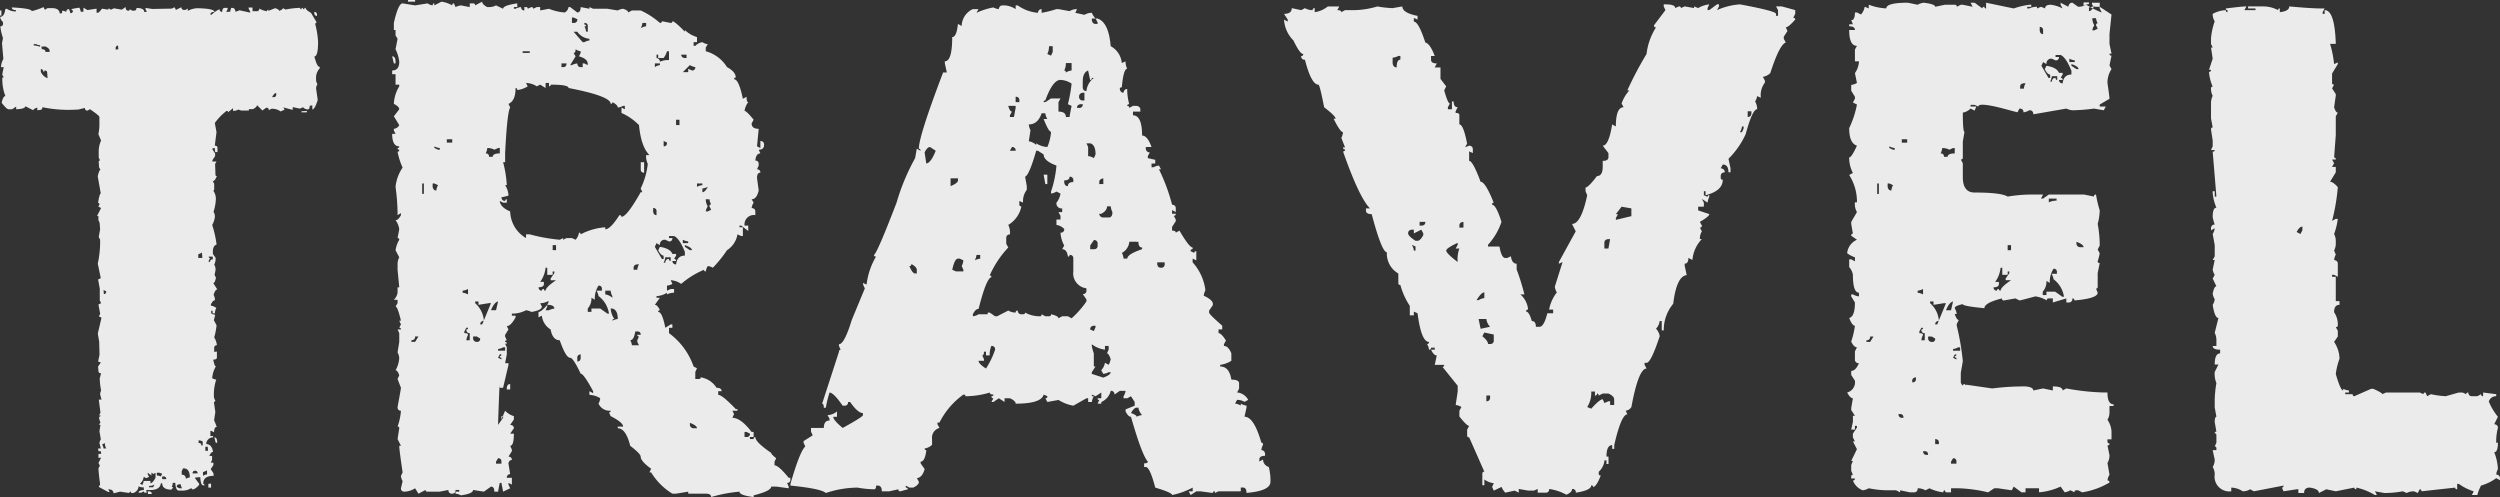 <svg xmlns="http://www.w3.org/2000/svg" width="362.012" height="71.973" viewBox="0 0 362.012 71.973"><rect x="0" y="0" width="362.012" height="71.973" fill="#333333" stroke="none"/><path d="M1.709 1.074q2.881.146 2.881.537a9.206 9.206 0 001.712-.585l.2.391.391-.244h.586q1.123 0 1.172.781l.342-.049v-.342h.2l.391.146q.049-.391.391-.391a1.5 1.5 0 01.2.586.345.345 0 00.391-.391.173.173 0 01-.2-.2 11.146 11.146 0 011.123-.2 1.5 1.5 0 01.2.586h.391v-.586l.586.342 1.318-.2v.586h.2q.146 0 .586-.586l.928.146v-.2l.391.2.391-.2 1.172.2.537-.391q0 .537.391.537a.173.173 0 00.2-.2l.391.2h.2a.345.345 0 00.391-.391q1.123 0 1.123.586l.391-.049-.2-.342v-.2l.977.146 2.832-.049.391-.2.2.391.781-.391q.049.391.391.391h.2l.342-.2v.342a3.147 3.147 0 011.367-.391q2.49.049 2.49.537-.586 0-.586.391h.2a3.618 3.618 0 011.123-.781q.049.391.391.391 0-.586.391-.586h.391v.2l-.2.391.586-.049a1.482 1.482 0 01.146-.537q.586-.049.586.537a1.5 1.5 0 00.586-.2l1.563.342v-.2a1.056 1.056 0 01-.244-.537h.586v.537h.586a.345.345 0 00.391-.391 3.015 3.015 0 001.123.391.173.173 0 01.2-.2v.146l.977-.391q.586.2.586.391.537-.2.537-.391l.391.2a12.184 12.184 0 012.1-.244.173.173 0 00.2.2.173.173 0 01.2-.2.173.173 0 00.2.2.173.173 0 01.2-.2q0 .293.781.732l.781 1.318a.173.173 0 01-.2.2 12.43 12.43 0 01.439 2.686q0 2.1-.537 2.1.391 1.563.781 1.514v.2a1.991 1.991 0 00-.537 1.367v.2a1.293 1.293 0 00.2.732 1.5 1.5 0 00-.2.586l.244 1.709q-.439 1.367-.781 1.367v-.586l-.391.049q.049.537-.342.537-.586-.146-.586-.342l-.391.2h-.2l-.928-.2v.391q-.1 0-1.367-.342l.2.342a3.244 3.244 0 00-.586.244 2.037 2.037 0 00-1.123-.391h-.2l-.391.2q0-.391-.391-.342l-.537.391-.781-.781q0 .293-.586.586h-.586v.2h-.732a1.256 1.256 0 01-.781-.146 1.546 1.546 0 01-.781.2v-.391l-.732.586a.173.173 0 00-.2-.2 8.185 8.185 0 00-1.709 1.758l.244 1.318-.249 1.965q.391 0 .391.342v.586h-.341l-.049-.586-.342.049v.146l.391.586v.391l-.391.586v.2h.586l-.2.342.055 1.558a.173.173 0 00.2.2q-.293.732-.586.732l.2.391v.781q0 .2-.146.2a2.037 2.037 0 01.391 1.123 6.853 6.853 0 01-.342 1.953 1.293 1.293 0 01.2.732 3.361 3.361 0 01-.391 1.172 15.725 15.725 0 01.635 2.832q-.586.2-.537 1.172v.2l.391.537v.2a1.546 1.546 0 01-.2.781 1.546 1.546 0 01.2.781l-.146.732.2.391q-.146.781-.391.781l.586.928q-.293 0-.537.781a1.546 1.546 0 01.2.781q-.293 0-.586.586v.2a1.526 1.526 0 01.781.342 1.546 1.546 0 00-.2.781h-.342v-.391h-.2v.391a1.5 1.5 0 00.586.2l-.2.781.391.732a9.329 9.329 0 01-.342 1.758 2.69 2.69 0 01.391 1.123q-.391.049-.391.391v.586l.391-.049v.781q.049.391-.537.391.2.977.391.977a3.9 3.9 0 00-.537 1.709 1.5 1.5 0 00.586.2 7 7 0 00-.342 2.295 1.293 1.293 0 00.2.732.173.173 0 01-.2.2l.2 1.367v.2l-.167 1.082.391.977q-.391 0-.391.781l-.391-.2h-.146v.732h.391v.2a1.019 1.019 0 00-.977.781v.2q.781 0 .977 1.123-.293 0-.537.586h.391v.586l-.2.391h.391v.342l-.391.586.391.586.049.391q-1.562 0-1.514 1.172.146 0 .2.2h-.2q-.384-.01-.434-1.18l-.732.049v.146l.586.781q0 .293-.781.781h-.2q-.146 0-.146-.2a2.272 2.272 0 01-1.172.391h-.586q-.537.049-.586-1.123h-.383a.947.947 0 01-.146.586.173.173 0 01.2.2.173.173 0 00-.2.2q-1.367 0-1.367-.928h-.2q-.1.977-1.514.977h-.586l.049.391h-.2a.173.173 0 01-.2-.2l-.391.2h-.391q0-.342.781-.391l-.035-.397a1.152 1.152 0 01-.732-.146 1.077 1.077 0 01-.781.977h-.146a.173.173 0 01-.2-.2.173.173 0 00-.2.2l-1.361-.194-.928.244q-.049-.586-.781-.586l.2.391h-.2l-1.371-.735.2-.391q-.2-1.367-.244-2.295l.2-.391-.2-.391.391-.781-.391.049v-.586h.391l-.047-.39h-.342l-.049-.391h.391l-.2-.781a1.2 1.2 0 01.2-.537l-.2-1.172.146-.928h-.2l.2-.391a1.546 1.546 0 01-.2-.781.173.173 0 00.2-.2h-.2l.2-.391-.244-1.9h.391l-.2-.781a1.9 1.9 0 01.146-.537 10.239 10.239 0 01-.2-1.758l.2-.732a.345.345 0 01-.391-.391l-.049-.586.401-.581-.391-.146.2-.977-.049-1.9-.2-1.172.537-2.295-.391-.2.2-.342-.251-1.368.391-.2-.2-.391v-1.709l-.244-1.318.391-.2-.439-2.1a14.652 14.652 0 00.342-3.467l-.2-.391.2-1.123-.049-.586a1.293 1.293 0 00-.2-.732v-.586h-.2l.586-1.172-.391-.2.158-.325a.173.173 0 00-.2-.2q.2-1.367.391-1.367l-.439-2.49q.2-.928.391-.928l-.2-.391-.049-.781a.173.173 0 01.2-.2l-.2-.391v-.928a3.65 3.65 0 01.342-1.562l-.391-.928a7.05 7.05 0 00.146-1.709v-.781q0-.2-1.367-1.123l-.342.2a.345.345 0 01-.391-.391l-.977.244h-.2a18.855 18.855 0 01-4.98-.342q0 .391-.342.391l-.391.049v-.391q-.586.2-.586.391l-1.155-.585q0 .391-1.318.439v-.391l-.586.391H1.22q-.244 0-.977-.928.2-.977.537-.977a6.692 6.692 0 01-.439-2.686h.2l-.2-.391v-.144l.2-.977H.146a2.5 2.5 0 01.342-1.172l-.2-2.295.146-.732a7.891 7.891 0 01-.391-1.709.345.345 0 00.391-.391v-.2a1.968 1.968 0 01-.391-.586v-.2q.586 0 .732-1.123l.2-.049a2.217 2.217 0 001.123.391h.2v-.2q-.589.014-.589-.377zm-1.707.44h.2v.732h-.2zm45.508.2q.391.049.391.391v.2q-.342 0-.391-.391zM4.882 6.394v.2a1.967 1.967 0 01.781.146h.146v-.2a.786.786 0 01-.537-.146zm1.123.342l.049.391q.537 0 .537.391h.586v-.2q0-.293-.586-.586zm10.742.244v.2l.391-.049-.049-.537a.356.356 0 00-.341.389zM5.908 10.01v.391a1.756 1.756 0 00.977.928l-.049-.781q0-.342-.391-.342 0 .2-.146.2-.049-.396-.391-.396zm33.5 4.053h.2a.345.345 0 00.391-.391v-.2q-.302.005-.597.591zm4.244 2.051l.781-.049v.2h-.781zm-14.941 20.7v.537h.586l-.049-.781a2.338 2.338 0 01-.537.247zm1.514.342a.173.173 0 00.2.2l-.2.391v.2l.2-.049q0-.342.391-.342v-.391zM14.99 41.994l.049.586q.342 0 .342-.391zM31.054 63.33q.342 0 .391.586v.2h-.2a5.852 5.852 0 01-.191-.786zm-2.295.439v.391q.391-.049.391.342h.2v-.586l-.391-.146zm-13.965.586a1.5 1.5 0 01.2.586h.391a1.546 1.546 0 01-.2-.781zm14.942.339v.586h.391l-.049-.586zm-3.223 3.129l-.2.391v.537a.518.518 0 01.589.585 1.5 1.5 0 01.586-.2q.002-1.362-.975-1.313zm1.367.732h.732a.345.345 0 00-.391-.391.356.356 0 00-.34.391zm1.514-.2v.539a1.5 1.5 0 01.586-.2v-.586a3.244 3.244 0 01-.586.252zm-8.008.1v.2l.2.391-.391.2-.391-.2a1.362 1.362 0 01-.537.977l.342.2a1.5 1.5 0 00.2-.586h.977v.342q.293 0 .732-.781v-.732l-.391.2a.173.173 0 00-.2-.2v.391zm1.318 0v.391a1.871 1.871 0 01.586.146l.2-.391-.391-.146zm.781.537v.391h.586a.345.345 0 00-.391-.391zm-1.903 1.37v.2h.586l.2-.391a1.546 1.546 0 01-.786.191zm4 .146l.391.2h.391a1.5 1.5 0 01-.2-.586h-.2q-.378.044-.378.386zm4.59-.439l.391-.049v.586h-.391zm-8.786 1.074h.2q.391.049.391.391h-.537zM59.086 0h1.025v.244h-1.029zm4.834.244a4.134 4.134 0 011.563.537q0-.293.244-.293l.244.537a2.213 2.213 0 01.781-.244l1.27.244V.488h.48a.259.259 0 01.293.293L69.82.244q0 .391.732.781h.25a2.077 2.077 0 001.025-.244l1.025.488q0-.488 2.051-.781v.537h-.488v.244h.244a1.892 1.892 0 01.781-.244q.049.488.488.488v-.488h.244a.216.216 0 01.244.244l.537-.244a.216.216 0 01.244.244l.537-.244h.488v.488l1.27-.244a7.21 7.21 0 002.295.537 1.047 1.047 0 00.537-.781h.244l1.025.781q.488 0 .488-.781l1.27.244v-.244l.537.244h2.051l1.514.244a2.213 2.213 0 01.781-.244q.732.244.732.537l.537-.293h1.27a11.171 11.171 0 012.783 1.807q.293 0 .293-.244l1.27.244a.216.216 0 00.244-.244q.342 0 1.807 1.514v-.244a4.284 4.284 0 001.758 1.025v.732h-.488v.537h.244a1.822 1.822 0 011.025-.537 1.67 1.67 0 00.781.293l-.293.488v.537a5.226 5.226 0 013.076 2.295q1.27.684 1.27 1.514a.216.216 0 00-.244.244q.684 0 1.27 2.832l.537-.293q0 .781.244.781a2.7 2.7 0 00-.537 1.27q.293 0 1.318 1.27l-.293.537q0 .781 1.025.781l-.244 2.539.488.244V20.41q.537.049.537.537 0 .732-.781.732l.244.537q-.635 0-.732 1.025.488.049.488.488v.244l-.244.537q.488.049.488.488-.488 0-.488.781l.244 1.807q-.293 1.27-1.025 1.27l.293.488a1.95 1.95 0 00-.293.781q.537.049.537.488v.537a1.36 1.36 0 00-1.562 1.514h.537v.781l-1.025-.781h-.244v.244h.488v1.27h-.244l-.537-.244a3.351 3.351 0 01-1.514 2.295 17.285 17.285 0 01-2.051 2.539 1.874 1.874 0 00-.732-.244 1.95 1.95 0 00-.293.781.216.216 0 01-.244-.244 12.347 12.347 0 00-3.32 2.051 2.852 2.852 0 00-1.514-.537l.244.537a1.892 1.892 0 01-.781.244v.738l.537-.244h.488v.537a2.264 2.264 0 00-1.025.244v-.244a3.042 3.042 0 01-1.514.488v.244h.488l-.732 1.025q.391 0 .732.781a.216.216 0 00-.244.244q.586 0 1.025 2.295l.781-.488h.244v.488h-.488v.781a10.037 10.037 0 013.564 4.834l.488.244-.244.537v1.025h.488q.293 0 .293-.244a3.285 3.285 0 012.295 1.514q.732 0 .732.488h-.489v.537q.586 0 2.539 2.051h.244v.244h-.732l.244.488-.244.537q1.221 0 2.783 2.051h.293v.732h-.537v.293h.537q0-.293.244-.293 0 .732 2.295 2.295 0 .2.732.781l-.244.488v.537q.586 0 2.051 1.807h.244v.244a.432.432 0 01-.488.488l.244.537v.244l-1.805-.245h-.732q0 .635-2.539 1.27v.244q-2.051-.244-2.051-.779a20.7 20.7 0 00-4.1.781q0-.488-.781-.488h-2.541v-.293l-1.756.291h-.537a9.265 9.265 0 01-3.076-3.076h-.244l.244-.537q-1.516-1.078-1.516-1.758 0-.391-1.514-1.562-.635-2.539-1.807-2.539v-.244h.781q0-.586-1.807-1.514l-.244-.537a.216.216 0 00.244-.244 1.776 1.776 0 01-1.758-1.025 1.892 1.892 0 00.244-.781 3.106 3.106 0 00-1.562-.488v-.537l.537.293v-.293q-1.367-2.539-1.807-2.539-1.074-2.295-1.514-2.295-.635 0-1.514-2.539-1.025 0-1.318-1.562a2.654 2.654 0 01-1.27-2l-.488.244v-.781q.391 0 1.27-1.025v.244l-.244.537h.488a2.213 2.213 0 01.781-.244q0-.537-1.025-.537l.244-.488h-.244a2.077 2.077 0 01-1.025.244l.244.488q0 .537-1.514.781a2.213 2.213 0 00-.781-.244 4.335 4.335 0 01-2.051.488v.293h.537v.244q-.684 1.27-1.27 1.27l.244.488-.488.781v.244l.244.537a.216.216 0 00-.244.244.216.216 0 01.244.244h-.244l.244.537v1.025l-.244 1.27h.488v.244l-.781 3.32h-.488q0-1.807-.244 5.371l.732-1.025v-.244h-.244v.488l.537-1.27a2.867 2.867 0 001.27.781v.488l-.537.781q.537.049.537.488l-.537.781h.537q0 1.758-.537 1.758l.244.537v.244l-.488.781q.488.049.488.488a.519.519 0 00-.488.537l.244 1.514a.483.483 0 00-.488.537h.732v.977l-.488-.244v.244l.244.537-1.024.489-.244-1.27h-.244l-.244 1.27h-.537q0-.732-.488-.732l-1.026.732-1.566-.246q0 .537-1.758.781a2.213 2.213 0 00-.781-.244v-.291h.539v-.246h-.537q0 .537-.488.537a.475.475 0 01-.537-.537l-1.268.246h-1.758q-.293 0-.293-.244l-1.026.535-.488-.781a3.042 3.042 0 01-1.514.49q-.537 0-.537-.488l.246-1.028a1.892 1.892 0 01-.244-.781l.244-.488q-.488-3.271-.488-3.857h.244l-.488-.977.244-1.562a.216.216 0 00-.244-.244 8.571 8.571 0 00.488-2.295q-.488 0-.488-.537.488-2.637.488-2.783l-.488-1.27.244-.537q-.244-.732-.537-.732a4 4 0 00.537-1.807 2.213 2.213 0 00-.244-.781l.244-1.514v-1.27l-.244-.537h.488a.216.216 0 00-.244-.244l.244-.488-.244-.537h.244q-.488-2.051-.781-2.051l.293-.488v-.488h-.537a1.822 1.822 0 00.537-1.025v-.781h.244l-.244-2.539v-.781a2.077 2.077 0 01.244-1.025l-.537-1.025a4.172 4.172 0 01.537-1.514.216.216 0 00-.244-.244l.244-1.27a2.708 2.708 0 00-.537-1.318q.391 0 .781-.732v-.293l-.488.293v-.293a30.211 30.211 0 00-.293-3.809 5.972 5.972 0 011.025-2.786 9.744 9.744 0 01-.732-2.295q.244 0 .244-.293a.216.216 0 01-.244-.244.216.216 0 00.244-.244q-1.025 0-1.025-1.807h.488l-.244-.488v-.244a.954.954 0 00.781-.537l-.781-1.27.781-1.025q0-.391-.781-.781a5.247 5.247 0 01.781-2.539v-.244h-.537v-1.514h-.488v-.537q1.025 0 1.025-1.27a5.546 5.546 0 00-.537-1.807l.293-1.514-.293-.488v-.781h-.244V3.321q.635-2.832 1.27-2.832l1.807.293 1.807-.293a1.663 1.663 0 00.732.293q0-.293.244-.293v.293zm18.9 2.295v.781h.244a.475.475 0 00.537-.537l-.537-.244zm1.807.781v.244a.216.216 0 01.244.244h-.244a2.213 2.213 0 01.244.781h.244v-.781a.432.432 0 00-.496-.487zm8.4 0a2.213 2.213 0 01-.244.781 1.67 1.67 0 01.781-.293V3.32zm-9.971 1.274l1.318 1.514h.244a1.874 1.874 0 01.732-.244V5.62a2.414 2.414 0 01-1.757-1.026zm.293 2.539q0 .537-.293.537l.293.488-.781 1.27h.244a2.213 2.213 0 01.781-.244q.049.537.488.537h.293v-.537h.244l.488.244v-.244q-.049-.684-1.27-1.025l.244-.488v-.244a1.663 1.663 0 01-.731-.298zm-7.666.293v.244h1.025v-.244zm20.9 0a3.045 3.045 0 01-.488.977h-.783v-.488h-.244v.488a.519.519 0 01.488.537 2.977 2.977 0 011.318-.244v-1.27zm2.051.488a.519.519 0 00.537.488h.244v-.488zm-41.846.244q.488 0 .488.781v.244h-.244zM81.302 9.18v.537h.244q.488 0 .488-.537zm13.525 0v.537a1.663 1.663 0 01.732-.293V9.18zm5.075.244l-1.025 1.025h.781v-.488l.537.244a.432.432 0 00.488-.488 1.95 1.95 0 01-.781-.293zm-23.73 2.588l.244.488a3.516 3.516 0 01-1.514.537q0-.293-.244-.293 0 1.855-1.025 2.295l.244.537q-.439.635-.732 6.641v1.27h-.293a16.633 16.633 0 01.537 3.32h-.244a3.042 3.042 0 01.488 1.514 7.108 7.108 0 01-1.025.244q.049.537.537.537a.216.216 0 01.244-.244v.488h-.537l-.488-.244q.1.928 1.514 1.514a4.572 4.572 0 002.295 3.857v-.537h.537a24.937 24.937 0 004.346.781l.488-.244v.244l.488-.244h.781l.537.244a1.9 1.9 0 00.488-1.025.216.216 0 01.244.244 8.97 8.97 0 013.564-1.025v.293q.732 0 2.051-2.051.293 0 .293.244.781 0 2.783-3.564h.244l-.244-.537a10.852 10.852 0 001.029-3.565 2.661 2.661 0 01-.244-1.27h.488q-1.221-1.221-1.514-4.346a8.217 8.217 0 00-2.539-1.758v-.781l.488.244v-.488h-.244a2.213 2.213 0 01-.781.244q0-.391-.781-.781a.216.216 0 01-.244.244q0-1.123-6.1-2.295 0-.488-2.588-.488a.216.216 0 01-.244.244v-.488h-.497v.732l-.781-.488-.488.244a3.106 3.106 0 00-1.561-.488zm21.73 5.322v.781h.488v-.781zm-33.2 2.832v.488h.781v-.488zm31.4.244v.781q.488 0 .488-.537zm-33.2.781v.244l.537.244h.244v-.244a2.213 2.213 0 01-.793-.241zm7.666.244a2.213 2.213 0 01-.244.781.432.432 0 01.488.488h.537q0-.488 1.025-.488v-.781h-.244l-.537.244a2.077 2.077 0 00-1.037-.243zm22.217 2.051h.488V25a.432.432 0 01-.488-.488zm-31.653 3.077v1.514h.244v-1.514zm1.514 0v.488q.1.537.537.537a1.892 1.892 0 01.244-.781l-.537-.244zm38.281 0v.488a2.213 2.213 0 01.781-.244v-.244zm.781.732v.537q.391 0 .781-.781a2.213 2.213 0 01-.78.243zm.488 1.563a1.963 1.963 0 00.293 1.025 1.663 1.663 0 00-.293.732h.293l.488-.244-.244-.488q0-.293.244-.293a1.874 1.874 0 01-.244-.732zm-7.617 1.27v.488q.049.537.488.537v-.537a.432.432 0 00-.487-.489zm2.295 4.053v.293h.488a.432.432 0 01-.488.488l-.537-.244a.691.691 0 00-.781.781l-.488-.293-.244.537 1.025 1.758h.244v-.488q-.391 0-.781-.781l.244-.488q1.514.244 1.807 1.025h.539v.244l-.293.488a.259.259 0 01.293.293h-.537a.483.483 0 00.537.488q.146-1.27 1.27-1.27v-.537q-.781-1.953-1.562-2.295zm2 .537v.488h.781v-.244a2.213 2.213 0 01-.778-.245zm-18.845.776v.732h.488v-.732zm19.141 0v.244l.732.488h.293q0-.386-1.025-.732zm-2.832 1.758a2.213 2.213 0 01-.244.781h.244q.049-.537.537-.537 0 .293.244.293v-.537zm-4.59 1.514v.293h.537a1.892 1.892 0 01.244-.781h-.244q-.537.052-.537.492zm-12.744 0a4.281 4.281 0 01-.781 2.051h.537v.293q0 .488-.781.488.049.488.488.488 0-.244.293-.244a.216.216 0 00.242.252q0-.488 1.514-1.514h-.781v-.244l.537-.781v-.244h-.244v.488h-.781v-1.025zm7.666 2.588a3.414 3.414 0 00-.537 2.051l-.488-.293a2.222 2.222 0 01-.537 1.563v.488h.537v-.488h1.27l1.025.732h.244a3.891 3.891 0 00-1.514-2.539 1.95 1.95 0 00-.293-.774h.781v-.244a.432.432 0 00-.488-.492zm-19.678.74v.293a2.213 2.213 0 01.781.244v-.781a2.213 2.213 0 01-.781.244zm20.654 0v.537a1.9 1.9 0 011.025.488v-.244a1.892 1.892 0 01-.244-.781zm-18.844 1.559v.244a3.781 3.781 0 011.27 2.539q-.537.1-.537.537h.293l1.27-3.076h-.296l-1.514.244v-.488zm2.295 1.27h.732l.293-1.27q-.54.097-1.029 1.269zm17.334-.244a2.852 2.852 0 00.537 1.514q-.293 0-.293.244a2.213 2.213 0 01.781-.244q0-1.318-.781-1.514zm-20.9 2.783l-.293.537v.244q.537 0 .537.244a2.213 2.213 0 00-.244.781h.488v-1.025q-.488 0-.488-.537a.216.216 0 00.244-.244zm24.461.532q-.2 1.27-.732 1.27a1.874 1.874 0 01.244.732h1.025l-.244-.488v-.244l.244-.537a.216.216 0 01-.244-.244h.488a.432.432 0 00-.488-.488zm-31.885.732a.475.475 0 01-.537.537v.244h.537l.488-.781zm8.4 0v.293a.519.519 0 00.537.488.432.432 0 00.488-.488l-.488-.293zm3.613 1.807v.244h1.025v-.483h-.293a1.874 1.874 0 01-.733.243zm.244.781l-.244.488.488.244v-.244a.216.216 0 01-.244-.244.216.216 0 00.244-.244zm11.23.488v.537q.488 0 .488-.537v-.488q-.489.053-.489.493zm-9.717 3.809v.781h-.488v-.244q.048-.533.488-.533zm26.025 5.62v.293a.519.519 0 00.537.488h.488q0-.391-1.025-.781zm7.91 1.318v.732h.293a.432.432 0 00.488-.488l-.488-.244zm-35.693 3.809l-.293.488v.293h.781v-.293a.432.432 0 00-.488-.488zM145.166.782h.293a3.147 3.147 0 011.611.537V.782h.293a5.989 5.989 0 002.93 1.074q.1-.537.537-.537v.537a14.9 14.9 0 002.148-.537h.293l1.611.293a2.049 2.049 0 011.074-.293l-.244.537 1.318.293a2.049 2.049 0 011.074-.293 2.664 2.664 0 00.537.83h-.539v.244q.1.537.537.537h.293v-.244l-.293-.537h.293q1.611.537 1.9 4a3.087 3.087 0 011.611 2.441l.537-.244a2.368 2.368 0 00.244 1.074q-.537 0-.781 2.686-.293 0-.293.244.1.537.537.537.1-.537.537-.537a8.314 8.314 0 00.293 2.2q-.293 0-.293.244a.259.259 0 01.293.293l.537-.293h.537q.537.1.537.537v.293h-1.066v.537q1.318 0 1.318 2.93.781 0 1.367 1.66h-.83v.244a.56.56 0 00.586.537l-.293.537v.293l1.074.244v.537h-.537v.537h.293a2.213 2.213 0 01.781-.244l.293.537h-.293a27.031 27.031 0 011.9 5.127q.537.049.537.537v.537l-.537-.293v.537h.537a.259.259 0 01-.293.293l.293.537v.244l-.537.83v.537q.537 0 .537.293l.537-.293q1.416 2.441 1.9 2.441v.244a.259.259 0 00-.293.293l.537.244q0-.244.293-.244v1.32l-.537-.244v.537a7.365 7.365 0 011.855 4.053 2.213 2.213 0 00-.244.781q1.172.537 1.318 1.074v.293l-.537.781v.293q0 .244 1.9 1.9v.537h-.537v.537q.391 0 1.074 1.074l-.293.537v.247q.635 0 1.074 1.074v1.074a3.884 3.884 0 01-1.611.586v.244q1.318 0 1.611 1.9 1.123 0 1.123.537v.781l-.293.537a2.043 2.043 0 011.611 1.074l-.537.293a2.049 2.049 0 00-1.074-.293l-.293.537a1.944 1.944 0 01.83.293v-.293a1.944 1.944 0 00.83.293v.293l-.293 1.318q1.367 0 2.441 3.76.244 0 .244.293a2.213 2.213 0 00-.244.781.56.56 0 01.537.586v.244q-.83 0-.83.537v.293l.537-.293a1.136 1.136 0 00.83 1.074 7.8 7.8 0 01.244 2.148q0 1.318-3.467 1.611 0-.781-.537-.781h-.293v.548h-3.223l-.537.244v-.244q-.293 0-.293.244l-1.839-.244h-.537l-.83.537-.293-.537h.586v-.537a10.838 10.838 0 01-2.979 1.074q0-.342-2.441-1.074-.781-2.979-1.367-2.979h-.244v-.533q.537 0 .537-.244-.879-1.025-2.441-6.494-.391 0-.781-.781v-.293l1.318-.537v-.537l-.537-.83-.537.293h-.537v-.293a1.95 1.95 0 00.293-.781h-.83l-.781.537a.475.475 0 00-.537-.537 2.344 2.344 0 01-1.367 1.611v.244h-.537l.244-.537a.216.216 0 01-.244-.244h.537v-.83l-.83.537-.537-.244v.244h.293a1.944 1.944 0 00-.293.83h-.537v-.537h-.244l-1.9 1.074a5.907 5.907 0 01-2.148-.83l-1.611.293-.293-.537a.259.259 0 00.293-.293l-.537-.244q-.342 1.318-4.053 1.318 0-.391-.83-.781h-.781v.537l-.83-.537-.781.537h-.293l.293-.537a.259.259 0 01-.293-.293q.293 0 .293-.244-.537 0-.537-.293a12.346 12.346 0 01-3.516.537q0-.244-.293-.244a11.068 11.068 0 00-3.467 4.053h-.293v.244l.293.537a1.461 1.461 0 00-1.074 1.611v.83a2.022 2.022 0 01-1.074.537.216.216 0 00.244.244q-.2 1.66-.83 1.66v.244l.586.83q-.342 1.221-1.123 1.318l.293.537q0 .439-.83.83h-.537l-.537-.293v.293q.293 0 .293.244l-1.074.293a.259.259 0 01-.293-.293l-1.318.293h-1.074q0-.83-.586-.83h-.244q0 .537-.293.537a15.171 15.171 0 01-2.393-.244 14.622 14.622 0 00-4.59.781q-.684-.635-5.127-1.074v-.244q1.367-4.736 2.148-5.42l-.244-.537v-.244l1.318-.83-.244-.537v-.537h1.855q0-1.074.83-1.074v-.244l-.293-.537a2.211 2.211 0 001.367-.537v.781h-.537q0 .488 1.367 1.611 2.93-1.611 2.93-1.855v-.293q-.732 0-1.855-1.611h-.301a.475.475 0 01-.537.537h-.244q-1.318-1.9-1.9-1.9a15.836 15.836 0 00-.537 2.2h-.293q0-.586-.244-.586l2.441-7.52q0-.293.244-.293l-.248-.552v-.244q.781 0 1.855-3.516l1.9-4.59a1.95 1.95 0 01-.293-.781l.537.244a10.5 10.5 0 011.367-4.053q-.293 0-.293-.244.439-.2 3.271-7.568a31.181 31.181 0 012.686-6.445l.244-1.367.537.293q0-.293-.244-.293 0-1.807 3.516-11.035h.537l-.293-1.367v-.244q1.074 0 1.074-3.516.635 0 .83-1.9l.537.293a2.764 2.764 0 011.611-2.441h.83l-.293.537a9.964 9.964 0 012.441-.781 2.213 2.213 0 00.781.244q.104-.538.544-.538zm6.736 5.912a2.479 2.479 0 01-.244 1.123l.537.244.244-.537v-.83zm2.441 2.441a2.184 2.184 0 01-.244 1.074q.244 0 .244.293a1.944 1.944 0 01.83-.293V9.135zm2.441 2.686v.83q.049.537.537.537a2.7 2.7 0 011.074-1.9h-.293q0 .293-.244.293l-.293-1.367q-.778.28-.778 1.603zm-5.661 2.973h.244l.83-.537h1.367l-.293.537v1.367q1.074 0 1.074.781h.537q0-.2.293-1.611l-.537-.244a21.335 21.335 0 00.537-2.979 3.147 3.147 0 00-1.611-.537q-1.123 0-2.2 2.979a.216.216 0 00-.241.244zm5.127-.781q.049.537.537.537h.244v-1.123h-.244a.56.56 0 00-.537.587zm-9.18 0v.781h.537v-.244a.475.475 0 00-.537-.536zm8.887 1.611h.293a.475.475 0 00.537-.537h-.293q-.537.05-.537.538zm-9.961-.293q.244.83.537.83l-.293.537v.244h.586l.244-1.318v-.293zm4.834 1.074q-.537 1.611-1.855 1.611a2.216 2.216 0 00.244.83l-.244 1.611a2.022 2.022 0 011.074.537v-.244a3.147 3.147 0 001.611.537 6.757 6.757 0 00.537-2.2q-.342 0-1.074-1.855h.537a1.944 1.944 0 01-.293-.83zm6.494 4.346l.244.537v1.318a1.944 1.944 0 01.83.293l.244-.537q0-1.416-.781-1.611zm-23.437 1.318l.244 1.611q.684-.1 1.367-1.855l-.83-.537q-.391.006-.782.783zm12.646-.781l-.293.537h.83a.475.475 0 00-.537-.531zm3.516.537q-1.025 3.564-1.611 3.76l.244 1.367v.537a2.688 2.688 0 00-.537 1.855l-.537-.244v.537q0 .244.293.244a4 4 0 01-1.9 2.686 2.587 2.587 0 01.244 1.367q-.537.049-.537.537v.83l.293.537a14.352 14.352 0 00-2.686 4.053.216.216 0 01.244.244q-.732.146-1.855 4.59-.439 0-.83.781v.293a1.944 1.944 0 00.83-.293h1.318v-.244h.293l.781.537h.293l1.611-.83a2.049 2.049 0 001.074.293.259.259 0 01.293-.293q.049.537.537.537h.244q.293 0 .293-.244a4.384 4.384 0 002.148.537q.244 0 .244-.293l.537.293h.532a.259.259 0 00.293-.293q1.074.244 1.074.586l.537-.293h.83l.537.293a13.227 13.227 0 002.148-2.441v-.293l-.537-.781a.475.475 0 00.537-.537v-.293a2.177 2.177 0 01-1.9-2.441v-1.855a.475.475 0 00-.537-.537.216.216 0 01-.244.244q-.146-1.074-.83-1.074l.293-.537a4.3 4.3 0 01-.537-1.855.475.475 0 00.537-.537 1.955 1.955 0 00-1.123-.586v-.781h.586v-.537l-.293-.537h.537v-.537a.734.734 0 01-.83-.83 2.821 2.821 0 00.586-1.318l-.586-.293a1.95 1.95 0 01-.781.293v-.293a16.082 16.082 0 00.781-3.76q-1.855-.684-1.855-1.611l-.83-.537zm1.074 3.467h.537v1.367h-.293zm3.76.293q0 .537-.781.537v.244q.049.586.537.586 0-.586.781-.586v-.244a.475.475 0 00-.538-.536zm-17.236.244v1.123q1.074-.439 1.074-.83v-.293zm21.533.537v.293h.586v-.83q-.587.099-.587.538zm1.123 3.516q0 .635-.83 1.074h-.293a.56.56 0 00.586.537h.781q.537 0 .537-.781a2.216 2.216 0 01-.244-.83zm-1.9 4.883l-.537.781v.537h.537a.475.475 0 00.537-.537v-.244a.475.475 0 00-.538-.536zm5.127.244a2.02 2.02 0 01-1.074 1.611 2.216 2.216 0 01.244.83h.537q0-.635 2.148-1.367v-.244q-.537 0-.537-.83zm-22.128 1.905a2.213 2.213 0 01-.244.781 2.213 2.213 0 01.781-.244v-.537zm-3.516 2.148l.537.244h1.079v-.244l-.244-.537a2.216 2.216 0 00.244-.83l-.537-.244h-.244q-.489 0-.831 1.612zm29.688-1.074v.244q.049.537.537.537a.475.475 0 00.537-.537v-.244zm-35.6.244a.259.259 0 01-.293.293q.439 1.074.83 1.074h.244v-.537q.008-.39-.773-.829zm25.879 9.473l.537.244.244-.537v-.244h-.232q-.541.049-.541.537zm.244 2.148v.241a6.935 6.935 0 00.293 1.074v1.9h.244l-.537.83v.244l1.66.537q1.074-.391 1.074-.781h-.293a2.213 2.213 0 01-.781.244l-.293-.537a2.022 2.022 0 00.537-1.074l.537.293a2.271 2.271 0 00.293-.83q-.293-.83-.537-.83l.244-.537v-.533h-.537v.537a4 4 0 01-1.899-.777zm-14.543.241a3.113 3.113 0 00-.244 1.367h-.537v-.537h-.293q0 .537-.244.537l.244.537v.244h-.778q0 .439 1.074 1.123a11.777 11.777 0 001.318-2.734.475.475 0 00-.54-.537zm20.215 9.717q.83.293.83.537a2.213 2.213 0 01.781-.244 2.022 2.022 0 01-.537-1.074h-.241q-.393.003-.833.785zM240.917.631h.244q1.416 0 1.416.537l.537-.244q.293 0 .293.244l.537-.244 1.367.244V.924l.586.244a4.122 4.122 0 011.611-.537l-.244.537v.293h.244l1.123-.83h.293v.293l-.293.537a9.934 9.934 0 013.32-.83q5.225.977 5.225 1.367v.293h.293v-.83l-.293-.537h.83l1.953.537v.537l-.293.586q.293 0 .293.244-.977 1.123-1.367 1.123l.244.537-.537.83v.293l.293.537q-.928.342-2.246 4.443a2.022 2.022 0 01-1.074.537l.293.537v.293a3.011 3.011 0 00-.586 2.2l-.537-.244a1.95 1.95 0 01-.293.781 2.14 2.14 0 01.293 1.123q-.684 0-1.66 3.613a12.2 12.2 0 01-2.49 3.564l.293 1.367v.586h-.293q0-1.123-.83-1.123l-.293.537q.586.1.586.586-.586.049-.586.537v.293q0 .244.293.244 0 1.611-2.49 2.246v-.586h-.244v.586l.537.244a.216.216 0 01.244-.244v.244a2.593 2.593 0 00-.244.83l-.83-.537.293.537v.586h-.826v.537l1.611.537q0 .342-1.367 1.123l.293.537a.259.259 0 01-.293.293l.293.537a2.14 2.14 0 00-.293 1.123h.293a4.971 4.971 0 00-1.367 3.027l-.586-.293q0 .83-.537.83v.293l.293 1.367q-1.465.146-1.953 4.15a5.888 5.888 0 00-1.367 3.857h-.293v-1.367h-.293a2.027 2.027 0 01-.537 1.123 2.022 2.022 0 01.537 1.074q-1.27 3.857-1.9 3.857h-.293v.293l.293.537q-1.172 0-2.2 5.566a1.069 1.069 0 01-.83.537l.244.537q-.879 0-1.9 4.443v.548h-.293v-.537q-.83 0-.83 1.66h.293v1.074h-.293v-.537h-.293a2.517 2.517 0 01-.83 1.66v.293q0 .244.293.244-.635 1.66-1.123 1.66a.216.216 0 00-.244-.244q0 .732-2.246 1.074a.475.475 0 00-.537-.537q0 .488-.83.83a7.52 7.52 0 00-2.49-.83.475.475 0 01-.537.537h-1.123v-.54l-.537.244h-.83l-1.378-.244v.537l-.586-.293-1.367.293a2.664 2.664 0 01-.537-.83l-1.123.537-.244-.537.244-.537a2.959 2.959 0 01-1.367-.537v.83h-.293v-1.66a.259.259 0 01.293-.293l-2.2-4.98a.259.259 0 01-.293-.293v-.83l.293-.537q-.342 0-1.416-1.367v-.83l.293-.537a1.944 1.944 0 00-.83-.293l.293-1.953v-.83l-2.2-2.734q.244 0 .244-.293h-1.367l.293-1.367q-.439 0-.83-.83h.537v-.293h-.537a.259.259 0 01-.293.293 1.944 1.944 0 00-.293-.83.259.259 0 00.293-.293q-1.123 0-1.66-4.15l-.537-.244v.537h-.586V44.29a10.322 10.322 0 01-1.367-3.027.259.259 0 01-.293-.293v-1.367a3.311 3.311 0 01-1.66-3.076q-.732 0-2.2-5.518-.83 0-.83-.537v-.293h.586q-1.563-1.563-3.906-8.252a.259.259 0 00.293-.293.259.259 0 01-.293-.293h.293l-.537-1.367a2.216 2.216 0 00.244-.83q-.391 0-1.367-1.953h.293q0-.391-1.66-1.66-.635-3.271-.83-3.271-1.025 0-1.953-3.613a.475.475 0 01-.537-.537.259.259 0 00.293-.293q-.488 0-1.416-1.953a4.685 4.685 0 01-1.367-3.027l.537.293v-.293l-.537-.83q1.123 0 1.123-.83l1.367.293.537-.293a2.14 2.14 0 001.123.293.259.259 0 01.293-.293v.586a3.868 3.868 0 001.9-.83h1.66l-.293.537q.586 0 .586.293l.537-.293h1.367a12.476 12.476 0 003.32-.537 15.606 15.606 0 002.2.244l1.416-.244q0 .928 2.2 1.367v.537l-.537-.244v.537q.684 0 1.66 3.027.684.146 1.367 1.953h-.537v.537q0 .537.83.537l-.293.586h.83v1.66l.83 1.074-.293.586q.537 1.9.83 1.9l-.293.537v.293h.586v-1.126h.244q0 .83.586.83l-.293.586v.244q.537 0 .537.293v1.367q.586 0 1.123 2.783l-.293.537.586-.244q.537.049.537.537v.537l-.537-.244v1.374q.537 0 1.66 3.027.684 0 1.9 3.027-.244 0-.244.293.586 0 1.367 2.49a9.274 9.274 0 01-1.953 3.32v.244h1.66q.293 1.66.83 1.66h.293l.537-.244q.146 1.074.83 1.074v.83a33.72 33.72 0 011.123 3.613h-.586a3.327 3.327 0 011.123 2.2.259.259 0 00-.293.293q.439 0 .83 1.367.586 0 .586.83h.537q.635 0 1.123-1.953h.841v-.537h-.586a5.877 5.877 0 011.123-2.49 1.944 1.944 0 01-.293-.83l1.123-3.564-.537.244v-.244l2.441-4.443-.537-1.074q1.318 0 2.2-4.15l-.244-.586v-.537q.391 0 1.66-1.66.83 0 .83-1.367v-.83q.83 0 .83-.537v-.586l-.832-1.08q.879 0 1.367-3.076l.537.293q0-2.783 1.123-2.783l-.293-.537a5.476 5.476 0 011.123-1.9h-.293a51.506 51.506 0 012.783-5.273 9.26 9.26 0 011.367-3.857.259.259 0 01-.293-.293l1.66-2.2-.244-.537zm-39.258 7.715v.83q.1.586.586.586 0-1.123.537-1.123v-.537h-.293a2.217 2.217 0 01-.829.248zm51.416 7.764v.83q.537 0 .537-.586v-.244zm-.83 2.2a1.944 1.944 0 01-.293.83h.293l.244-.537v-.293zm-17.431 11.622l-.83 1.074h.293l-.293.586v.244l2.246-.537v-1.123zm-29.248 2.2v.537h.244q.586 0 .586-.537zm5.762.537v.293h.586v-.83q-.586.046-.586.534zm-7.426 1.125q0 .391 1.074 1.074h.293q.391 0 .83-.83v-.244l-.293-.537-1.074.537v-.537h-.293q-.537.044-.537.537zm28.418 1.367v.83h.586l.244-1.367h-.244q-.582.044-.582.533zm-22.9 1.123q0 .391 1.66 1.66a4.434 4.434 0 01.244-1.953h-.537l.293-.537v-.293q-1.657.777-1.657 1.119zm-4.98-.83a1.944 1.944 0 01.293.83h.244v-.59zm9.375 8.008h.293a1.944 1.944 0 01.83-.293v-.83q-.436-.005-1.12 1.118zm.293 2.734l.293 1.416 1.367-.293a2.027 2.027 0 01-.537-1.123zm.83 1.953l-.293.537q.83.684.83 1.123h.293a.475.475 0 00.537-.537v-.83zm15.482 8.545a3.829 3.829 0 01-.586 2.246l.586.244q1.221-1.367 1.66-1.367l.244.537.586-.244h.244v.537h.586v-.83q0-.439-.83-.83h-.83l-.586.293q0-.293-.244-.293a.259.259 0 01-.293.293v-.586zm-15.186.586v.83q.537 0 .537-.586v-.244zM276.269.394l1.416.293a2.249 2.249 0 01.879-.293q1.66.2 1.66.586l1.416-.293h1.416a.259.259 0 01.293.293l.586-.293h.293l1.416.293-.293-.586h.586l1.123.83q0-.244.293-.244a.216.216 0 00.244.244v-.83l4 .83a11.784 11.784 0 012.246-.537h.293V.98h-.586v.244h.293a2.479 2.479 0 011.123-.244v.244l.586-.244.586.244q0-.537.83-.537a5.206 5.206 0 011.709.537l-.293-.537V.394l1.123.586q.1-.586.586-.586l.83.586a2.408 2.408 0 001.172-.293 14.737 14.737 0 002.246 1.123l-.293-.586V.98l1.709 1.123-.293 2.832v1.416l.293 1.416h-.293a.259.259 0 00.293.293l-.293 1.416.293.537a3.526 3.526 0 00-.586 2q.293 2 .293 2.295l-1.416.83v.293h.879l-.293.537-1.416-.244a25.536 25.536 0 01-3.125.244 2.578 2.578 0 01-.879-.244l-4.785.83a.518.518 0 00-.586-.586 1.944 1.944 0 01-.83.293q0-.537-.586-.537l-.293.537-1.123-.293q-4.541-1.27-4.541-.537l-.537-.244h-.586v.244h.83l-.244.586-.586-.293a2.156 2.156 0 01-1.123.586q0 2.783.244 2.783l-.244 1.416v2.295a.259.259 0 01-.293.293l.293.537v2q0 2.246 1.709 2.246 3.857 0 4.785.586a21.369 21.369 0 013.125-.293h2l-.293.586h.293l.83-.586h5.129l1.416.293a.259.259 0 01.293-.293 17.839 17.839 0 00.537 2.295 7.894 7.894 0 01-.293 1.953 16.923 16.923 0 01.293 3.125l-.293.586.293.537a8.778 8.778 0 01-.293 1.172q0 .244.293.244l-.293 1.465v1.953q0 .293-.244.293l.244.586q0 .83-3.369 1.123a.259.259 0 00-.293-.293.518.518 0 01-.586.586h-.293v-.586l-1.953.586v-.586h-.586a.259.259 0 00-.293.293 4.188 4.188 0 00-1.66-.586q-2.148.586-2.295.586l-.586-.293-1.66.293a.259.259 0 01-.293-.293q-2.539.635-2.539 1.416-3.125-.293-3.125-.586-1.172.244-1.172.586a2.271 2.271 0 01.293.83h-.293q.293.879.586.879l-.293.586v.244a35.621 35.621 0 01.879 5.127l-.293 1.709v1.416l.293.537.537-.244 3.711.537a36.729 36.729 0 014.834-.293q1.123.1 1.123.586l1.416-.293 1.416.293v-.586q1.416 0 1.416.586l.537-.293a33.957 33.957 0 005.42.586h.537q0 1.709.879 1.709v.244h-.586v.879a2.14 2.14 0 01-.293 1.123 3.258 3.258 0 01.586 1.709v1.123h-.586v.293a.259.259 0 00.293.293.259.259 0 01-.293.293l.293 1.416a2.14 2.14 0 01-.293 1.123l.293 1.709a1.944 1.944 0 00-.293.83.259.259 0 01.293.293 11.185 11.185 0 01-3.951 1.422l-.586-.3h-.244a.259.259 0 00-.293.293l-.588-.293a2.271 2.271 0 01-.83.293l-.586-.83a9.077 9.077 0 01-3.125.83v-.584h-1.953v.591h-.586l-1.12-.835-.293.537-2-.293h-.537l-.882.591a21.173 21.173 0 00-4.248-.586h-1.123v.586h-.586a.259.259 0 01-.293-.293q-.244 0-.244.293a6.3 6.3 0 01-2-.586l-.586.293a2.14 2.14 0 00-1.123-.293.518.518 0 01-.585.586h-.537l-1.419-.3v.3l-.586-.3h-1.416a14.407 14.407 0 01-2.542-.291 2.249 2.249 0 01-.879.293 2.47 2.47 0 01-1.416-1.416.259.259 0 00.293-.293h-.537v-.244q0-.293.244-.293l-.244-.586v-.83l.244-.586h-.244l.83-1.709-.586-1.123h.293l-.293-.586v-.536l.586-.879v-.244h-.291v.537h-.537l.244-1.123v-.879h.293l-.537-.83v-.293l.244-1.416q-.391 0-.83-.83a1.533 1.533 0 001.123-1.709l-.537-.83v-.586q.635 0 1.123-1.123a.518.518 0 01-.586-.586V50.88l.293-.586q-.439 0-.83-.83a12.493 12.493 0 00.537-2.295q-.391 0-.83-1.123.83-.2.83-2.246l-.537-.879v-.293h.244a2.249 2.249 0 00.879.293v-.537q-.879 0-.879-2.588a2.237 2.237 0 00-.537-1.123V37.55h.293l.537.293v-.586a3.883 3.883 0 01-1.123-.586 2.343 2.343 0 011.416-1.953l-.83-.586q0-.293.244-.293l-.244-1.416v-.293l.83-1.416a2.338 2.338 0 01-.293-1.42h.293a7.19 7.19 0 00-1.123-3.955l.537-.293a4.767 4.767 0 01-.537-2.246q.342 0 1.123-1.709-1.123-.342-1.123-2.539a13.841 13.841 0 001.123-3.418l-.586-.293.293-.537v-.293l-.537-.879v-.83a2.271 2.271 0 00.83-.293l-.293-1.415a3.258 3.258 0 00.586-1.709h-.586V7.176l.293-.537q-1.123 0-1.123-2.295h.83q0-.537-.83-.537v-.293h.537l-.244-.586q.537 0 .537-1.123h.293l.586.293a2.237 2.237 0 00.537-1.123l.586.244V.682a8.352 8.352 0 002.539.537q.001-.825 3.126-.825zm26.66 0h1.123V.98h-.537a.518.518 0 01-.586-.586zm-6.25 28.369v.537a2.479 2.479 0 011.123-.244v-.293zm-21.289-8.594v.488h.781v-.488zm-1.806 1.025v.244l.537.244h.244v-.244a2.213 2.213 0 01-.781-.244zm7.666.244a2.214 2.214 0 01-.244.781.432.432 0 01.488.488h.537q0-.488 1.025-.488v-.781h-.244l-.537.244a2.077 2.077 0 00-1.025-.246zm-9.424 5.127v1.514h.244v-1.514zm1.514 0v.488q.1.537.537.537a1.892 1.892 0 01.244-.781l-.537-.244zM302.49.344v.244a2.213 2.213 0 00-.781.244V.344zm0 .732v.537q.391 0 .781-.781a2.213 2.213 0 01-.781.242zm.488 1.563a1.963 1.963 0 00.293 1.025 1.663 1.663 0 00-.293.732h.293l.488-.244-.244-.488q0-.293.244-.293a1.874 1.874 0 01-.244-.732zm-7.617 1.27v.488q.049.537.488.537v-.54a.432.432 0 00-.488-.487zm2.295 4.053v.293h.488a.432.432 0 01-.488.488l-.537-.244a.691.691 0 00-.781.781l-.488-.293-.244.537 1.025 1.758h.244v-.488q-.391 0-.781-.781l.244-.488q1.514.244 1.807 1.025h.537v.244l-.293.488a.259.259 0 01.293.293h-.537a.483.483 0 00.537.488q.146-1.27 1.27-1.27v-.537q-.781-1.953-1.562-2.295zm2 .537v.488h.781v-.244a2.213 2.213 0 01-.779-.249zm-8.936 27v.732h.488v-.737zm9.229-26.221v.244l.732.488h.293q.002-.391-1.023-.732zm-2.832 1.758a2.214 2.214 0 01-.244.781h.244q.049-.537.537-.537 0 .293.244.293v-.537zm-4.59 1.514v.293h.537a1.892 1.892 0 01.244-.781h-.244q-.535.048-.535.487zm-2.832 26.221a4.281 4.281 0 01-.781 2.051h.537v.293q0 .488-.781.488.049.488.488.488 0-.244.293-.244a.216.216 0 00.244.244q0-.488 1.514-1.514h-.781v-.244l.537-.781v-.244h-.244v.488h-.781v-1.025zm7.666.146a3.414 3.414 0 00-.537 2.051l-.488-.293a2.222 2.222 0 01-.537 1.563v.488h.537v-.488h1.27l1.025.732h.244a3.891 3.891 0 00-1.514-2.539 1.95 1.95 0 00-.293-.781h.781v-.244a.432.432 0 00-.486-.49zm-19.676 3.177v.293a2.213 2.213 0 01.781.244v-.781a2.213 2.213 0 01-.781.244zm1.807 1.563v.244a3.781 3.781 0 011.27 2.539q-.537.1-.537.537h.293l1.27-3.076h-.293l-1.514.244v-.488zm2.295 1.27h.732l.293-1.27q-.537.093-1.025 1.265zm-3.564 2.539l-.293.537v.244q.537 0 .537.244a2.214 2.214 0 00-.244.781h.488v-1.025q-.488 0-.488-.537a.216.216 0 00.244-.244zm-7.422 1.27a.475.475 0 01-.537.537v.244h.537l.488-.781zm8.4 0v.293a.519.519 0 00.537.488.432.432 0 00.488-.488l-.488-.293zm3.613 1.807v.244h1.025v-.493h-.293a1.874 1.874 0 01-.734.243zm.244.781l-.244.488.488.244v-.244a.216.216 0 01-.244-.244.216.216 0 00.244-.244zm-6.156 3.803v.244q.537 0 .537-.488v-.244q-.537.049-.537.488zm7.666.488v.781h-.488v-.244q.051-.537.49-.537zm-9.666 4.346q.049.537.488.537h.244q0-.537-.488-.537zm25.781-24.951v.293a.519.519 0 00.537.488h.488q.001-.39-1.025-.781zm-20.459 29.3h.537v-.244q0-.439-.537-.488zm-1.758 1.025q.049.537.488.537h.244q0-.537-.488-.537zm4.346 1.025l-.293.488v.293h.781v-.293a.432.432 0 00-.488-.49zM325.292.93l-.293.537h1.611v-.244h-1.074V.93h2.148a4.666 4.666 0 012.2.537.216.216 0 01.244-.244v.537q1.367-.146 1.367-.83 3.174.293 4.59.293h.537l-.293.537v.244h.293v-.537q1.465 0 1.611 4.883h-.83a15.112 15.112 0 01.586 2.93l.537-.244v.244l-.83 1.367v1.367q0 .244.293.244l-.293.537.537.83v.244l-.244 1.66q.244.781.537.781l-.293.537v2.734l-.244 3.223q.244 0 .244.293h-.537l.293.537-.293.537h.537v.781l-.83 1.367q.439 0 1.123.781a28.9 28.9 0 01-.83 4.883l.537-.293h.293a10.137 10.137 0 01-.537 2.2 2.184 2.184 0 01.244 1.074v.244a2.184 2.184 0 01-.244 1.074l.244.586a2.214 2.214 0 00-.244.781q.537.1.537.537v1.9l-.537-.293h-.293v.293h.537v3.516h.537v.537q-.781 0-.781 1.074a3.147 3.147 0 01.537 1.611v.293q0 .244-.293.244l.293.537v.83l-.537.781a4.5 4.5 0 01.781 2.441 10.137 10.137 0 00-.537 2.2q.684 2.393 1.074 2.393v-.244a2.216 2.216 0 00.83.244v.293h-.535v.244h1.074q0 .293.244.293l2.441-1.074h.293q1.318.586 1.318.781l.537-.244h4.883l.537.244q0-.244.293-.244l.244.537.537-.293a13.124 13.124 0 002.148.293l1.9-.537h.537l.537.244q0-.244.293-.244.049.537.537.537h.781l.537-.293a.259.259 0 00.293.293v-.537l1.9.244v.293a1.074 1.074 0 00-1.074.781 9.183 9.183 0 001.318 2.2l-.537 1.074q.537.049.537.537a7.487 7.487 0 00-.244 2.148h.244q0 1.367-.537 1.367a7.458 7.458 0 01.537 2.441 2.214 2.214 0 00-.244.781q.537.1.537.537v.293l-.537-.293a6.921 6.921 0 01-2.2 1.074 6.508 6.508 0 00-.537 1.367h-.781l.254-.537a7.383 7.383 0 01-2.148-1.074h-.244v.781q-.293 0-.293-.244l-4.883.537q0-.293-.244-.293l-.288.537-.537-.244a2.368 2.368 0 00-1.074.244l-.537-.244a15.346 15.346 0 01-2.441.244h-.244l-1.373-.244.293.537h-.293a8.934 8.934 0 00-2.686-1.074v.244q-.293 0-.293-.244l-2.685.537-1.367-.293-1.074.537q0-.586-1.318-.781-.83 0-.83.781h-.83v-.537h-.244l-1.9.293-.244-.537q.244 0 .244-.293l-4.3.83-.537-.293a2.049 2.049 0 01-1.074.293 3.208 3.208 0 00-1.66-.537v.537a2.137 2.137 0 01-2.396-2.442 2.049 2.049 0 00-.293-1.074 2.049 2.049 0 00.293-1.074l-.293-1.367h.537v-.244q0-.293-.244-.293l.244-.537v-1.075q0-.293-.244-.293a.216.216 0 01.244-.244l-.244-1.367q0-.781.244-.781l-.244-1.367v-1.074a16.079 16.079 0 01.244-2.441 3.472 3.472 0 01-.244-1.611l.537-1.074h-.537q0-1.611.781-1.611v-.537q-1.074 0-1.074-.537h.537v-.83a2.368 2.368 0 00-.244-1.076l.537-2.148q-.537 0-.83-1.9a1.944 1.944 0 00.293-.83 1.95 1.95 0 01-.293-.781q.2-1.074.537-1.074l-.537-1.123.293-.537a1.95 1.95 0 01-.293-.781l.293-1.367h-.293l.293-.537v-1.622l-.293-1.611a1.944 1.944 0 00.293-.83l-.537.293v-.293q.049-.537.537-.537a6.935 6.935 0 01-.293-1.074q0-1.367.537-1.367a6.728 6.728 0 01-.537-2.148v-.244h.293v.781h.244l-.537-6.494q.293 0 .293-.244h-.537l.244-.537v-.83l-.244-1.611q0-.293.244-.293l-.244-1.318v-2.143a2.479 2.479 0 01.244-1.123 2.184 2.184 0 01-.244-1.074.216.216 0 01.244-.244 6.728 6.728 0 01-.537-2.148.259.259 0 00.293-.293h-.293l.537-1.611-.244-1.611h.244l-.244-.537v-.83a10.1 10.1 0 01.537-2.441 1.893 1.893 0 01-.293-1.074 4.361 4.361 0 011.9-.537q0 .293.244.293v-.293a.216.216 0 01-.244-.244q2.349-.299 2.984-.299zm7.276 32.664l.537.293.293-.537v-.537q-.439 0-.83.781z" fill="#fff" opacity=".9"/></svg>
